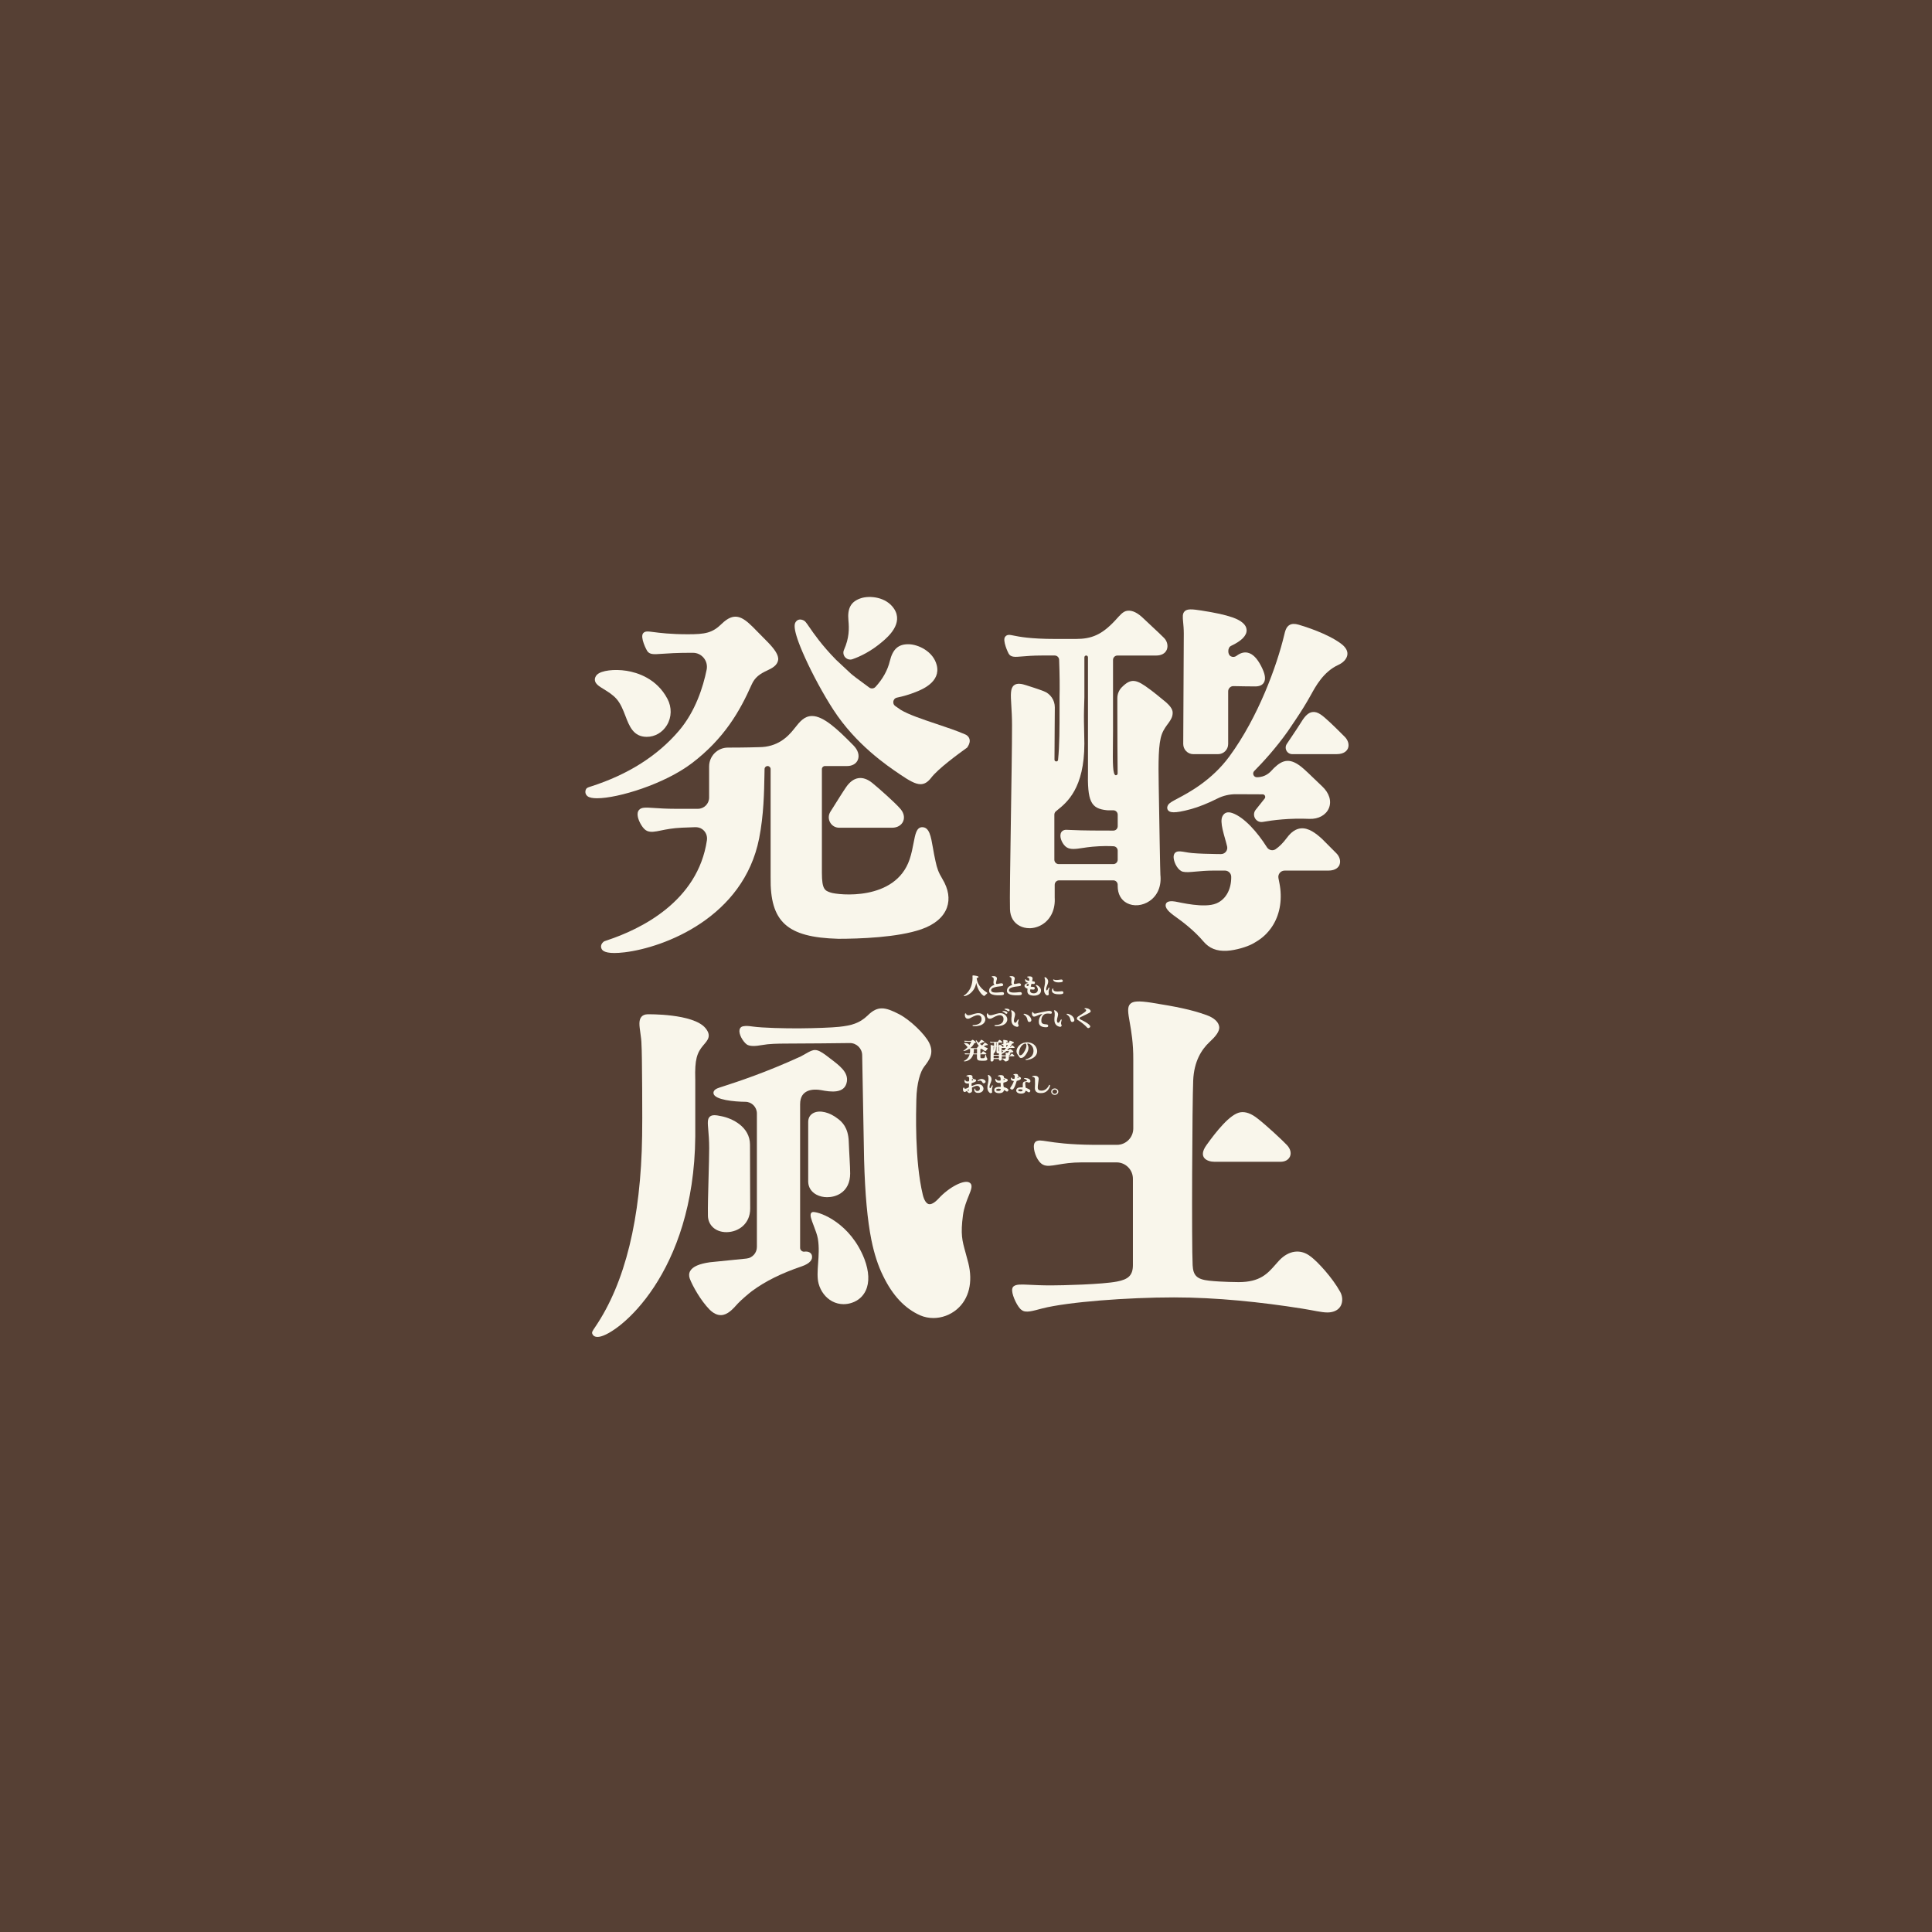 <svg width="1000" height="1000" viewBox="0 0 1000 1000" fill="none" xmlns="http://www.w3.org/2000/svg">
<rect width="1000" height="1000" fill="#564034"/>
<g clip-path="url(#clip0_1356_1740)">
<path d="M358.084 395.067C374.826 382.315 382.923 368.157 389.03 354.381C390.729 350.538 393.308 348.803 397.086 347.047C399.455 345.943 402.303 344.508 402.763 341.659C403.183 339.08 400.734 335.799 397.356 332.328C394.497 329.398 391.388 326.227 389.619 324.481C384.152 319.093 379.974 316.605 373.497 322.946C368.679 327.662 364.931 328.294 356.035 328.294C347.14 328.294 341.472 327.582 338.204 327.15C335.205 326.759 333.836 326.578 332.847 327.823C331.277 329.93 334.546 336.441 335.215 337.254C336.605 338.829 338.384 338.709 342.682 338.408C345.72 338.197 350.308 337.886 357.435 337.886H358.674C360.853 337.886 362.882 338.859 364.261 340.545C365.651 342.251 366.201 344.478 365.751 346.655C363.952 355.495 360.014 368.137 351.438 378.211C340.373 391.204 325.06 400.917 305.91 407.057C304.07 407.649 303.571 407.81 303.201 408.743C302.711 410.047 303.091 411.362 304.18 412.174C305.09 412.857 306.779 413.178 309.048 413.178C319.893 413.178 343.911 405.843 358.074 395.057L358.084 395.067Z" fill="#F9F6EB"/>
<path d="M440.064 341.398C440.454 341.398 440.843 341.338 441.223 341.198C444.991 339.903 450.789 337.245 456.966 331.917C459.624 329.619 467.73 322.636 462.773 315.101C458.685 308.9 450.129 308.167 445.641 309.632C440.474 311.318 438.535 314.759 439.144 321.161C439.554 325.455 439.564 330.261 436.845 336.362C436.266 337.656 436.505 339.171 437.465 340.224C438.155 340.987 439.094 341.388 440.064 341.388V341.398Z" fill="#F9F6EB"/>
<path d="M431.358 367.386C443.022 385.376 459.194 396.322 465.291 400.446L465.971 400.908C470.539 403.998 473.767 405.894 476.476 405.894C478.415 405.894 480.094 404.931 481.833 402.754C485.442 397.928 495.877 390.362 500.334 387.132L500.614 386.931L500.804 386.64C501.814 385.115 502.154 383.72 501.794 382.486C501.584 381.774 501.044 380.78 499.645 380.158C495.407 378.292 490.009 376.486 484.792 374.74C477.665 372.352 470.299 369.894 466.201 367.406L463.402 365.449C462.183 364.596 462.343 363.332 462.413 362.961C462.493 362.6 462.842 361.376 464.292 361.085C467.55 360.412 470.769 359.459 473.857 358.235C477.126 356.951 487.061 353.018 484.852 344.278C483.023 337.074 475.186 333.563 470.469 333.462C465.001 333.312 462.073 335.961 460.564 342.212C459.424 346.927 456.935 351.412 453.167 355.526C452.327 356.449 450.938 356.6 449.939 355.877C443.682 351.342 441.263 349.416 440.373 348.633L432.737 341.499C425.35 333.974 421.122 327.813 418.844 324.502C417.304 322.265 416.735 321.432 415.875 321.081C413.766 320.098 412.567 321.081 412.137 321.573C411.287 322.536 409.518 324.552 416.625 340.295C420.693 349.295 426.2 359.429 431.358 367.396V367.386Z" fill="#F9F6EB"/>
<path d="M437.875 407.52C436.786 409.045 432.888 415.246 429.799 420.182C428.75 421.868 428.69 423.915 429.649 425.651C430.609 427.396 432.368 428.43 434.347 428.43H461.794C464.452 428.43 466.641 427.136 467.501 425.049C468.401 422.871 467.701 420.323 465.632 418.216C463.373 415.597 454.937 408.022 451.439 405.212C448.99 403.246 446.591 402.423 444.292 402.774C441.923 403.135 439.754 404.741 437.865 407.53L437.875 407.52Z" fill="#F9F6EB"/>
<path d="M433.737 485.921C444.572 485.921 464.602 485.279 476.946 480.964C483.793 478.576 488.351 474.703 490.13 469.757C491.739 465.292 490.94 460.205 487.841 455.038C485.702 451.476 485.032 449.519 484.223 445.767C483.683 443.449 483.273 441.091 482.913 439.014C481.814 432.703 481.024 428.148 477.306 428.148H477.156C474.378 428.369 473.748 431.68 472.878 436.255C472.369 438.904 471.799 441.914 470.789 444.874C463.363 466.666 433.717 463.245 429.989 462.001C427.03 461.008 425.411 460.466 425.411 451.797V398.077C425.411 397.204 426.111 396.502 426.98 396.502H438.475C441.114 396.502 443.193 395.308 444.012 393.301C444.962 390.994 444.102 388.174 441.703 385.776L440.654 384.723C433.587 377.579 426.201 370.605 420.364 370.605C416.305 370.605 414.027 373.485 411.388 376.806L410.828 377.509C407.67 381.472 402.362 386.729 392.817 386.729C391.447 386.729 389.868 386.78 387.969 386.85C386.23 386.91 381.332 386.94 376.715 386.96C371.367 386.98 367.039 391.355 367.039 396.723C367.039 398.188 367.039 399.331 367.039 399.703V412.817C367.029 416.037 364.43 418.636 361.222 418.636H349.598C344.95 418.636 341.302 418.395 338.633 418.215C334.125 417.914 332.076 417.783 330.817 419.168C330.027 420.031 329.817 421.295 330.167 422.91C330.687 425.278 332.736 429.151 334.895 430.074C336.894 430.927 339.093 430.476 342.121 429.853C344.82 429.302 348.168 428.619 352.926 428.409C355.525 428.298 357.814 428.208 359.783 428.148C361.112 428.108 362.451 428.429 363.521 429.211C365.35 430.536 366.22 432.733 365.9 434.91C361.212 466.646 331.526 480.974 314.245 486.693C312.965 487.115 312.705 487.205 312.365 487.476L312.256 487.566C310.676 489.051 311.086 490.456 311.326 490.998C311.616 491.63 312.375 493.275 317.993 493.275C319.422 493.275 321.171 493.165 323.31 492.914C343.87 490.426 384.881 474.884 392.947 433.867C395.306 421.887 395.515 409.947 395.675 401.228C395.695 400.114 395.715 399.051 395.735 398.037C395.755 397.174 396.445 396.502 397.305 396.502C398.164 396.502 398.874 397.204 398.874 398.077V454.054C398.514 477.131 407.3 485.168 433.727 485.911L433.737 485.921Z" fill="#F9F6EB"/>
<path d="M532.789 480.443C535.148 480.443 537.586 479.74 539.705 478.366C544.013 475.566 546.282 470.519 545.912 464.59V457.947C545.912 456.693 546.932 455.67 548.181 455.67H576.248C577.497 455.67 578.517 456.693 578.517 457.947V458.66C578.517 462.683 580.206 465.794 583.274 467.429C586.733 469.275 591.331 468.864 594.979 466.376C599.177 463.526 601.236 458.589 600.616 452.83C600.506 451.656 600.086 426.813 599.757 406.857C599.547 394.505 599.517 384.983 601.386 379.967C603.255 374.95 606.973 373.124 606.973 368.9C606.973 366.853 605.224 365.017 603.485 363.452C600.376 360.893 596.918 358.053 595.229 356.859C588.252 351.602 585.493 350.819 580.626 355.746C579.156 357.241 578.337 359.257 578.337 361.365V367.274C578.337 381.321 578.417 393.01 578.487 400.335C578.487 400.586 578.397 400.816 578.217 400.997C578.037 401.178 577.807 401.268 577.547 401.278C575.878 401.198 575.948 394.746 576.048 384.983C576.088 380.95 576.138 375.933 576.098 370.114V341.578C576.098 340.324 577.117 339.301 578.367 339.301H598.487C601.146 339.301 603.125 338.197 603.925 336.281C604.724 334.354 604.154 331.856 602.535 330.22C601.096 328.756 598.517 326.348 596.018 324.02C594.549 322.655 593.13 321.321 592.04 320.277C588.892 317.177 586.113 315.812 583.534 316.123C581.235 316.394 579.716 318.431 577.357 320.98C570.361 328.555 565.013 330.722 556.877 330.722H546.232C533.219 330.722 527.391 329.528 524.593 328.956C522.534 328.535 521.284 328.284 520.245 329.608C518.765 331.485 521.774 337.826 522.064 338.297C523.203 340.274 525.282 340.093 529.061 339.772C531.429 339.572 534.688 339.291 539.246 339.291H545.922C547.152 339.291 548.151 340.264 548.201 341.488C548.491 349.395 548.551 355.545 548.421 360.883V367.264C548.421 376.355 548.421 385.756 547.652 393.271C547.572 394.064 546.952 394.124 546.682 394.104C546.472 394.094 545.792 393.994 545.802 393.161C545.832 387.371 545.862 381.733 545.892 377.378C545.912 374.027 545.952 370.485 545.972 366.09C545.972 362.358 543.663 359.017 540.175 357.732C538.496 357.11 536.987 356.548 535.337 356.027C533.818 355.545 532.439 355.114 531.259 354.712C529.041 353.98 526.542 353.398 524.903 354.652C522.913 356.187 523.103 359.388 523.453 365.187C523.623 367.957 523.823 371.398 523.823 375.422C523.823 386.077 523.523 405.402 523.233 424.084C522.903 445.716 522.584 466.155 522.774 470.65C522.873 474.533 524.653 477.583 527.761 479.228C529.29 480.041 531.02 480.432 532.799 480.432L532.789 480.443ZM561.175 379.465C561.085 375.582 560.985 371.177 561.095 367.314L561.275 360.893V340.224C561.275 339.712 561.695 339.291 562.205 339.291C562.714 339.291 563.134 339.712 563.134 340.224V398.619C562.784 414.863 564.543 418.546 573.019 419.388L573.519 419.409H576.258C577.507 419.409 578.527 420.432 578.527 421.686V427.646C578.527 428.258 578.287 428.83 577.857 429.261C577.437 429.683 576.868 429.914 576.268 429.914H576.258C573.749 429.904 569.971 429.884 565.173 429.874C560.895 429.863 557.627 429.723 555.008 429.623C553.839 429.572 552.789 429.532 551.84 429.502C550.49 429.522 549.401 430.185 549.021 431.429C548.311 433.736 550.1 437.268 552.069 438.553C554.098 439.867 556.907 439.435 560.475 438.894C561.945 438.673 563.604 438.422 565.393 438.262C570.241 437.82 574.059 437.89 576.388 438.021C577.587 438.091 578.517 439.084 578.517 440.288V444.984C578.517 446.238 577.497 447.262 576.248 447.262H548.001C546.752 447.262 545.733 446.238 545.733 444.984V421.666C545.733 420.984 546.032 420.342 546.542 419.92L547.322 419.288C552.189 415.365 561.265 408.061 561.265 384.883C561.265 383.428 561.225 381.532 561.175 379.425V379.465Z" fill="#F9F6EB"/>
<path d="M612.73 327.973L612.44 385.074C612.44 386.479 612.97 387.803 613.96 388.806C614.949 389.81 616.269 390.352 617.668 390.352H630.472C633.35 390.352 635.699 387.994 635.699 385.104V357.843C635.699 357.11 635.989 356.418 636.509 355.906C637.029 355.395 637.738 355.094 638.448 355.134C641.986 355.204 646.814 355.294 649.693 355.294C651.862 355.294 653.371 354.632 654.17 353.308C655.28 351.482 654.83 348.773 652.771 344.779C650.662 340.696 648.403 338.428 645.864 337.846C643.995 337.415 642.066 337.926 640.047 339.441C639.188 340.104 638.108 340.214 637.149 339.742C636.239 339.291 635.769 338.338 635.769 337.033C635.769 335.729 636.299 334.716 637.229 334.284C642.686 331.706 645.385 328.936 645.245 326.047C645.115 323.438 642.686 321.261 637.988 319.575C633.77 318.16 629.712 317.267 621.876 316.013C616.868 315.23 614.559 315.1 613.21 316.374C611.961 317.548 612.141 319.364 612.4 322.103C612.55 323.659 612.73 325.595 612.73 327.963V327.973Z" fill="#F9F6EB"/>
<path d="M696 381.333C692.722 378.042 690.103 375.473 688.614 374.098L688.024 373.557C684.596 370.416 682.117 368.149 679.288 368.56C677.289 368.851 675.53 370.426 673.571 373.677C672.801 374.961 670.133 378.995 666.054 385.045C665.355 386.089 665.275 387.423 665.865 388.537C666.454 389.65 667.594 390.343 668.853 390.343H691.792C695.85 390.343 697.219 388.466 697.689 387.353C698.459 385.487 697.799 383.129 696.01 381.333H696Z" fill="#F9F6EB"/>
<path d="M604.606 416.631C603.806 418.025 604.236 418.958 604.566 419.38C605.445 420.524 607.484 421.246 616.39 418.808C620.418 417.714 625.306 415.758 630.154 413.309C633.062 411.834 636.401 411.072 639.709 411.082L653.532 411.142C654.062 411.142 654.512 411.423 654.742 411.905C654.972 412.376 654.912 412.908 654.592 413.319C653.102 415.216 651.603 417.082 649.944 419.149C648.914 420.423 648.795 422.169 649.624 423.574C650.334 424.778 651.583 425.48 652.933 425.48C653.162 425.48 653.402 425.46 653.632 425.42C658.94 424.467 667.436 423.413 677.821 423.845C682.408 424.025 686.346 421.868 687.826 418.316C689.335 414.694 688.046 410.47 684.357 407.018C682.288 405.082 680.789 403.617 679.5 402.373C677.861 400.788 676.571 399.533 674.902 398.048C667.955 391.828 663.947 393.162 659.359 397.577C659.19 397.747 659 397.958 658.78 398.199C657.4 399.734 655.092 402.293 650.544 402.293C649.754 402.293 649.094 401.851 648.795 401.119C648.495 400.396 648.645 399.624 649.194 399.072C653.662 394.557 660.319 387.323 666.596 378.473L670.634 372.483C673.433 368.359 676.081 364.065 678.55 359.63C680.849 355.506 684.897 347.72 692.763 344.128C695.062 343.085 696.881 341.319 697.331 339.262C697.801 337.115 696.662 335.018 693.933 333.021C686.946 327.904 675.542 324.332 672.213 323.349C670.184 322.757 668.625 322.807 667.446 323.499C665.706 324.513 665.197 326.59 664.677 328.797C660.969 344.329 651.363 371.068 636.311 391.547C627.335 403.757 615.62 410.089 609.723 413.209C606.825 414.744 605.226 415.587 604.616 416.641L604.606 416.631Z" fill="#F9F6EB"/>
<path d="M693.333 447.564C694.093 445.627 693.373 443.219 691.484 441.433L684.287 434.209C681.099 431.299 677.301 428.389 673.323 428.761C670.724 429.012 668.375 430.587 666.156 433.567C664.147 436.266 662.208 438.222 660.219 439.567C659.519 440.038 658.68 440.189 657.84 440.008C656.981 439.818 656.231 439.276 655.751 438.523C650.794 430.667 643.997 423.022 637.93 420.864C635.501 420.001 633.842 420.503 632.802 422.369C631.053 425.52 633.822 432.513 635.151 438.102C635.381 439.055 635.151 440.058 634.541 440.831C633.912 441.624 633.002 442.075 631.953 442.075L629.414 442.045C625.406 441.985 620.808 441.875 617.04 441.543C615.77 441.433 614.581 441.222 613.531 441.042C611.462 440.691 609.963 440.43 608.834 440.982C608.234 441.273 607.265 442.085 607.494 444.212C607.764 446.711 609.713 450.584 612.292 451.206C613.861 451.587 616.02 451.396 619.009 451.115C621.468 450.895 624.536 450.614 628.045 450.614H634.032C635.801 450.614 637.25 452.039 637.28 453.784C637.37 459.724 634.921 465.363 629.564 467.611C623.337 470.219 610.903 467.079 608.314 466.647C606.715 466.376 604.176 466.236 603.526 467.701C602.577 469.888 605.166 472.186 608.594 474.604C612.402 477.293 618.359 481.918 622.887 487.286C625.866 490.808 629.684 492.433 635.091 492.122C639.789 491.852 645.526 490.015 648.105 488.631C651.783 486.654 654.812 484.507 657.62 480.744C661.758 475.196 663.567 467.972 662.688 460.035C662.468 458.079 662.068 456.353 661.718 454.487C661.538 453.533 661.788 452.56 662.408 451.808C663.028 451.055 663.937 450.624 664.907 450.624H687.486C691.544 450.624 692.913 448.697 693.363 447.554L693.333 447.564Z" fill="#F9F6EB"/>
<path d="M420.942 627.324C420.323 627.344 419.993 627.655 419.823 627.906C419.123 628.96 419.863 631.017 421.222 634.558C422.052 636.726 422.991 639.184 423.331 641.181C424.051 645.525 423.731 649.95 423.451 653.863C423.171 657.756 422.911 661.428 423.701 664.368C424.791 668.401 427.359 671.753 430.738 673.559C432.567 674.532 434.576 675.034 436.635 675.034C438.064 675.034 439.523 674.793 440.953 674.311C444.211 673.208 446.68 671.03 448.099 668.01C450.088 663.776 449.859 658.137 447.43 651.696C440.233 633.174 424.721 627.334 420.952 627.334L420.942 627.324Z" fill="#F9F6EB"/>
<path d="M501.424 618.906C502.743 615.646 503.693 613.288 501.824 612.124C499.075 610.398 491.279 614.411 485.792 620.371C483.793 622.549 481.973 623.562 480.684 623.231C479.405 622.9 478.305 621.154 477.646 618.455C473.328 600.535 474.187 574.869 474.297 569.271C474.467 560.501 476.416 554.612 478.345 552.113C480.944 548.752 483.623 545.28 480.964 539.812C478.735 535.247 471.039 527.892 465.431 524.973C458.145 521.18 454.257 520.437 449.079 525.645C444.781 529.718 440.623 530.802 434.326 531.484C430.518 531.896 421.912 532.207 414.066 532.267C406.26 532.327 394.685 532.046 389.688 531.344C387.669 531.053 386.06 530.882 384.51 531.223C383.631 531.414 383.001 532.036 382.791 532.949C382.281 535.126 384.35 538.869 386.399 540.504C387.859 541.668 390.967 541.558 394.386 540.926C398.074 540.244 402.252 540.173 407.07 540.153C418.754 540.123 431.348 539.993 439.854 539.882H439.934C443.362 539.882 446.201 542.662 446.261 546.113C446.58 562.789 447.25 600.194 447.25 600.204C447.75 618.164 448.949 631.358 451.018 641.743C452.518 649.107 454.517 655.238 457.135 660.485C462.063 670.619 468.32 677.272 476.286 680.823C478.455 681.757 480.774 682.208 483.113 682.208C487.461 682.208 491.839 680.633 495.337 677.653C501.534 672.355 503.673 663.646 501.204 653.743C500.684 651.656 500.195 649.9 499.755 648.325C498.006 642.044 497.126 638.893 498.426 629.01C498.955 625.007 500.325 621.616 501.424 618.896V618.906Z" fill="#F9F6EB"/>
<path d="M359.862 558.544C359.572 548.451 360.712 544.929 364.07 540.996C366.159 538.547 368.538 536.21 365.12 532.116C358.793 524.541 335.354 524.982 335.134 524.992C333.745 525.032 332.685 525.484 331.976 526.327C330.516 528.072 330.926 530.922 331.436 534.524C331.716 536.481 332.036 538.708 332.046 540.996C332.355 543.925 332.545 582.565 332.365 587.892C331.736 630.725 323.57 663.997 308.117 686.783C306.678 688.9 306.248 689.542 306.558 690.305C306.738 690.846 307.338 691.99 309.267 691.99C309.536 691.99 309.836 691.97 310.166 691.92C320.121 690.385 359.283 659.271 359.872 588.233V558.534L359.862 558.544Z" fill="#F9F6EB"/>
<path d="M433.737 579.103C429.439 575.691 424.371 574.457 421.143 576.033C419.324 576.916 418.324 578.591 418.324 580.738V611.762C418.424 614.591 419.933 616.939 422.592 618.354C424.241 619.237 426.18 619.668 428.139 619.668C430.518 619.668 432.937 619.036 434.926 617.792C438.385 615.625 440.024 611.953 440.044 607.417C440.044 603.555 439.524 596.862 439.314 590.902C439.054 583.447 435.686 580.608 433.747 579.093L433.737 579.103Z" fill="#F9F6EB"/>
<path d="M366.409 629.172C366.489 634.239 370.417 637.761 375.994 637.761H376.094C382.161 637.71 388.298 633.506 388.298 625.57C388.298 625.058 388.288 621.466 388.268 616.791C388.238 608.142 388.198 595.8 388.198 592.509C388.198 583.128 378.863 578.804 373.376 577.74C370.407 577.098 368.578 576.947 367.418 577.971C366.099 579.135 366.279 581.161 366.599 584.834C366.799 587.131 367.069 590.272 367.069 594.255C367.069 597.978 366.909 603.596 366.749 609.536C366.539 617.021 366.329 624.767 366.419 629.182L366.409 629.172Z" fill="#F9F6EB"/>
<path d="M416.405 647.862C415.815 647.942 415.256 647.751 414.816 647.36C414.376 646.969 414.136 646.427 414.136 645.845V571.597C414.136 567.583 415.825 565.657 418.074 564.694C419.993 563.861 422.842 563.821 425.031 564.252C429.869 565.195 437.245 566.259 438.325 559.938C439.164 555.031 434.736 551.68 429.599 547.797C428.929 547.285 428.239 546.764 427.55 546.232L427.53 546.212C422.512 542.509 421.243 542.971 417.175 545.309C416.465 545.72 415.636 546.192 414.646 546.724L414.526 546.784C396.335 555.162 381.312 560.038 374.895 562.115C372.546 562.878 371.567 563.199 371.157 563.399C369.258 564.292 369.198 565.446 369.328 566.058C370.037 569.299 380.043 570.242 385.85 570.292C389.108 570.322 391.767 573.031 391.767 576.343V645.403C391.767 648.534 389.428 651.122 386.33 651.433C380.123 652.046 369.408 653.109 367.469 653.34C361.911 654.132 358.583 655.587 357.284 657.795C356.574 658.999 356.494 660.413 357.054 661.888C358.433 665.521 362.631 673.116 367.299 677.862C369.248 679.768 371.127 680.701 373.066 680.701C373.126 680.701 373.196 680.701 373.256 680.701C376.634 680.591 379.303 677.621 381.872 674.741C383.381 673.066 387.639 669.424 389.198 668.27C396.265 663.042 404.641 658.979 414.856 655.507C419.374 653.972 420.783 651.865 420.223 649.748C419.853 648.353 418.364 647.611 416.405 647.841V647.862Z" fill="#F9F6EB"/>
<path d="M650.952 578.97C647.744 576.402 644.715 575.268 641.967 575.73C636.659 576.623 629.473 585.703 624.455 592.726C619.837 599.188 624.895 601.335 628.613 601.335H662.836C665.145 601.335 666.954 600.302 667.704 598.566C668.474 596.76 667.884 594.562 666.135 592.706C663.786 590.168 655.06 582.111 650.952 578.97Z" fill="#F9F6EB"/>
<path d="M678.399 650.391C673.292 646.297 667.015 647.11 661.997 652.518C661.387 653.17 660.808 653.842 660.218 654.514C656.11 659.2 652.232 663.625 641.127 663.625C641.127 663.625 632.411 663.595 625.844 662.882C619.278 662.17 617.588 660.033 617.309 654.846C616.749 644.21 617.099 570.855 617.598 559.226C618.018 549.423 621.836 543.283 626.114 539.299C629.053 536.56 631.392 533.881 631.052 531.403C630.722 528.935 628.363 526.798 624.425 525.383C616.529 522.553 608.953 521.068 595.939 518.981C589.292 517.978 586.423 518.149 584.974 519.644C583.375 521.289 583.885 524.229 584.734 529.085C585.544 533.691 586.643 539.992 586.583 548.49V584.099C586.583 588.765 582.795 592.567 578.147 592.567H566.273C553.069 592.457 546.193 591.404 542.085 590.771C538.966 590.29 537.537 590.069 536.277 590.771C535.728 591.082 535.078 591.835 535.118 593.671C535.178 596.531 537.007 601.397 539.846 602.832C541.765 603.805 544.044 603.424 547.492 602.832C550.621 602.31 554.509 601.648 559.926 601.648H577.957C582.605 601.648 586.393 605.45 586.393 610.116V654.856C586.373 660.264 583.855 662.22 578.177 663.324C570.451 664.829 549.661 665.321 543.954 665.321C539.186 665.321 535.518 665.13 532.569 664.989C528.501 664.799 526.062 664.678 524.633 665.812C524.083 666.254 523.823 667.016 523.883 668.07C524.033 671.1 526.852 676.799 528.771 678.033C530.94 679.789 534.668 678.475 539.496 677.24C552.84 673.839 583.805 671.531 607.673 671.531C629.493 671.531 652.712 673.939 674.021 677.331C679.878 678.264 684.036 679.327 687.015 679.327C687.665 679.327 688.264 679.287 688.804 679.197C692.003 678.685 693.442 676.99 694.082 675.665C695.071 673.618 694.921 670.869 693.692 668.662C689.524 661.157 682.137 653.21 678.409 650.361L678.399 650.391Z" fill="#F9F6EB"/>
<path d="M312.575 356.759C314.594 357.993 317.103 359.529 319.012 361.656C321.251 364.154 322.5 367.405 323.71 370.555C325.739 375.873 327.848 381.362 334.704 381.392H334.744C339.002 381.392 342.9 379.134 345.189 375.341C347.678 371.228 347.788 366.141 345.479 361.746C339.932 351.161 329.867 348.1 324.359 347.217C317.972 346.194 311.266 347.047 309.097 349.154C307.967 350.248 307.827 351.341 307.907 352.054C308.127 354.03 310.086 355.234 312.575 356.749V356.759Z" fill="#F9F6EB"/>
<path d="M510.801 513.723C511.151 513.944 511.131 514.014 510.801 514.315C510.431 514.626 509.811 515.259 509.661 515.369C509.322 515.61 509.172 515.439 508.982 515.309C507.363 514.165 505.943 511.847 505.294 508.717C504.244 515.048 498.157 516.192 498.857 515.349C498.957 515.229 503.284 513.031 503.394 506.248C503.424 505.245 503.055 504.753 504.004 504.884C504.424 504.944 505.833 505.105 506.283 505.386C506.743 505.677 506.423 505.998 505.523 506.309C505.633 507.302 505.913 508.295 506.403 509.238C507.233 510.844 508.642 512.369 510.801 513.723Z" fill="#F9F6EB"/>
<path d="M511.969 512.76C511.979 512.058 512.169 510.904 514.168 509.951C514.408 509.84 514.838 509.79 514.668 509.549C514.258 509.228 514.068 509.088 514.328 507.292C514.518 505.646 513.429 505.787 513.349 505.646C513.339 505.636 513.349 505.355 513.389 505.335C513.698 505.215 515.318 505.014 515.877 505.927C516.167 506.409 515.997 506.82 515.698 507.864C515.318 509.188 515.628 509.459 516.317 509.288C516.647 509.218 517.007 509.118 517.757 508.997C518.616 508.867 518.976 508.957 519.196 509.509C519.396 510.061 519.126 510.352 518.216 510.452C517.127 510.573 515.038 510.763 513.868 511.375C513.449 511.596 513.149 511.877 513.059 512.238C512.819 513.222 513.429 513.994 517.037 513.673C517.417 513.653 517.806 513.603 518.256 513.553C519.386 513.402 519.626 513.773 519.666 514.205C519.706 514.797 519.526 515.078 518.116 515.138C512.669 515.419 511.939 513.864 511.949 512.77L511.969 512.76Z" fill="#F9F6EB"/>
<path d="M521.196 512.76C521.206 512.058 521.396 510.904 523.395 509.951C523.635 509.84 524.064 509.79 523.895 509.549C523.485 509.228 523.295 509.088 523.555 507.292C523.745 505.646 522.655 505.787 522.575 505.646C522.565 505.636 522.575 505.355 522.615 505.335C522.925 505.215 524.544 505.014 525.104 505.927C525.394 506.409 525.224 506.82 524.924 507.864C524.544 509.188 524.854 509.459 525.544 509.288C525.874 509.218 526.233 509.118 526.983 508.997C527.843 508.867 528.203 508.957 528.422 509.509C528.622 510.061 528.352 510.352 527.443 510.452C526.353 510.573 524.264 510.763 523.095 511.375C522.675 511.596 522.375 511.877 522.285 512.238C522.045 513.222 522.655 513.994 526.263 513.673C526.643 513.653 527.033 513.603 527.483 513.553C528.612 513.402 528.852 513.773 528.892 514.205C528.932 514.797 528.752 515.078 527.343 515.138C521.896 515.419 521.166 513.864 521.176 512.77L521.196 512.76Z" fill="#F9F6EB"/>
<path d="M531.751 512.72C531.751 512.45 531.791 512.159 531.851 511.848C531.861 511.807 531.841 511.737 531.751 511.717C530.812 511.456 530.272 510.854 530.262 510.272C530.252 509.68 530.782 509.098 531.971 508.838C532.171 508.787 532.111 508.677 532.001 508.657C530.532 508.276 530.552 507.423 530.612 506.941C530.622 506.881 530.902 506.861 530.992 506.861C531.111 506.861 530.952 507.523 532.571 507.644C532.681 507.654 532.731 507.583 532.751 507.513C532.901 506.349 532.361 505.948 531.701 505.837C531.621 505.827 531.661 505.516 531.751 505.496C531.831 505.476 533.001 505.205 533.81 505.506C534.39 505.737 534.62 506.289 534.38 507.072C534.3 507.353 534.31 507.403 534.24 507.714C534.21 507.844 534.25 507.894 534.38 507.924C534.72 507.985 535.13 507.975 535.439 508.115C535.749 508.276 535.679 508.617 535.669 508.727C535.659 508.958 535.569 509.279 535.169 509.319C534.78 509.359 534.17 509.199 533.99 509.209C533.89 509.209 533.87 509.289 533.85 509.329C533.7 509.841 533.63 510.092 533.55 510.523C533.54 510.623 533.52 510.704 533.66 510.714C533.96 510.734 534.37 510.804 534.83 510.814C535.429 510.834 535.659 511.125 535.579 511.657C535.529 512.008 535.309 512.199 534.94 512.199C534.57 512.199 533.98 512.179 533.5 512.088C533.35 512.058 533.3 512.129 533.27 512.219C533.22 512.409 533.19 512.59 533.19 512.751C533.18 513.694 533.91 514.085 534.86 514.145C535.359 514.165 535.779 514.095 536.139 513.935C537.278 513.423 537.538 512.018 536.709 510.774C536.449 510.383 536.289 510.242 536.089 510.062C536.019 510.001 536.329 509.781 536.419 509.791C536.659 509.851 537.678 510.292 538.278 511.115C538.668 511.657 538.838 512.199 538.818 512.761C538.768 514.958 536.319 515.409 534.96 515.349C532.831 515.239 531.671 514.587 531.751 512.741V512.72ZM532.011 510.413C532.161 510.433 532.241 510.343 532.271 510.202C532.341 509.911 532.411 509.72 532.451 509.44C532.491 509.128 532.401 509.179 532.181 509.249C531.151 509.52 530.962 510.262 532.021 510.413H532.011Z" fill="#F9F6EB"/>
<path d="M540.676 510.151C540.876 509.318 540.946 508.555 540.946 507.773C540.946 507.291 540.866 506.93 540.786 506.629C540.686 506.237 540.566 506.017 540.606 505.926C540.646 505.876 540.936 505.746 541.016 505.776C541.136 505.826 541.366 505.936 541.616 506.147C541.916 506.408 542.256 506.799 542.436 507.341C542.635 507.983 542.546 508.555 542.286 509.318C542.166 509.659 542.016 510.04 541.836 510.472C541.306 511.776 541.496 512.408 541.646 512.569C541.726 512.649 541.906 512.729 542.176 512.338C542.566 511.766 542.775 511.114 542.885 511.124C542.955 511.134 543.265 511.274 543.225 511.365C543.105 511.646 542.875 512.478 542.795 513.03C542.745 513.462 542.755 513.973 542.805 514.244C542.905 514.756 542.885 514.906 542.615 515.037C541.936 515.408 541.776 515.197 541.446 514.906C540.566 514.114 540.017 512.87 540.686 510.151H540.676ZM544.804 511.696C544.844 511.625 545.184 511.696 545.214 511.706C545.374 511.796 544.225 513.652 548.842 513.12C549.632 513.03 550.242 512.95 550.372 513.582C550.472 514.084 550.382 514.445 549.272 514.575C549.072 514.595 548.743 514.626 548.433 514.636C544.145 514.746 544.105 512.83 544.804 511.696ZM548.733 507.06C549.572 506.88 549.972 507.05 550.082 507.512C550.232 508.104 549.902 508.294 549.162 508.405C545.624 508.866 545.104 507.411 545.074 507.1C545.074 507.05 545.264 506.97 545.314 506.94C545.474 506.89 545.704 507.562 548.733 507.05V507.06Z" fill="#F9F6EB"/>
<path d="M503.044 525.151C503.804 524.89 505.003 524.529 505.763 524.438C507.092 524.288 508.152 524.609 508.972 525.382C510.791 527.097 510.061 529.515 508.092 530.418C506.993 531.081 504.424 531.291 503.534 531.111C503.424 531.101 503.384 530.679 503.424 530.629C503.464 530.529 508.252 530.96 508.052 527.188C507.982 525.964 506.983 525.241 505.523 525.512C504.624 525.673 503.064 526.455 502.075 527.007C501.465 527.348 500.676 527.428 500.136 527.077C499.646 526.766 499.176 525.803 499.516 524.609C499.526 524.549 499.976 524.509 499.996 524.549C500.106 525.01 500.426 526.044 503.064 525.151H503.044Z" fill="#F9F6EB"/>
<path d="M514.418 525.151C515.178 524.89 516.377 524.529 517.117 524.438C518.456 524.288 519.506 524.609 520.335 525.382C522.154 527.097 521.425 529.515 519.456 530.418C518.356 531.081 515.787 531.291 514.898 531.111C514.788 531.101 514.738 530.679 514.788 530.629C514.828 530.529 519.606 530.96 519.416 527.188C519.346 525.963 518.346 525.241 516.887 525.512C515.977 525.673 514.418 526.455 513.439 527.007C512.829 527.348 512.029 527.428 511.479 527.077C511 526.766 510.53 525.803 510.87 524.609C510.88 524.549 511.33 524.509 511.33 524.549C511.449 525.01 511.779 526.044 514.408 525.151H514.418ZM521.335 524.519C521.055 524.84 520.725 524.86 520.345 524.479C519.755 523.887 519.006 523.666 518.876 523.606C518.816 523.586 518.936 523.345 518.986 523.345C519.066 523.325 520.355 523.144 521.145 523.736C521.425 523.947 521.585 524.228 521.345 524.529L521.335 524.519ZM522.484 523.174C522.244 523.515 521.904 523.555 521.505 523.204C520.855 522.672 520.075 522.512 519.935 522.472C519.895 522.452 519.975 522.201 520.035 522.181C520.115 522.161 521.395 521.88 522.224 522.392C522.544 522.582 522.714 522.853 522.504 523.164L522.484 523.174Z" fill="#F9F6EB"/>
<path d="M525.404 525.111C525.404 525.331 525.374 525.572 525.294 525.833C524.944 527.027 524.804 527.76 524.804 528.231C524.804 528.783 524.954 529.004 525.064 529.184C525.174 529.295 525.304 529.385 525.474 529.385C525.654 529.385 525.854 529.285 526.084 529.004C526.424 528.582 526.833 527.639 526.913 527.639C527.053 527.649 527.293 527.739 527.283 527.82C527.183 528.261 526.953 529.134 526.933 529.335C526.883 529.887 527.073 530.418 527.263 530.729C527.383 530.95 526.933 531.432 526.663 531.482C526.334 531.552 524.664 531.251 523.935 529.847C523.565 529.174 523.475 528.362 523.475 527.649C523.475 526.806 523.615 526.094 523.635 525.813C523.795 523.887 523.335 523.224 523.305 523.094C523.295 523.034 523.525 522.873 523.575 522.883C524.005 522.974 525.404 523.676 525.404 525.091V525.111ZM533.82 528.02C533.82 528.482 533.55 528.733 533.2 528.883C532.441 529.174 531.961 528.793 531.791 527.82C531.481 526.044 530.302 525.321 529.852 525.121C529.752 525.081 529.952 524.729 529.972 524.719C530.162 524.619 532.88 525.151 533.64 527.188C533.76 527.519 533.83 527.8 533.83 528.03L533.82 528.02Z" fill="#F9F6EB"/>
<path d="M541.016 523.517C541.806 523.366 542.696 523.186 543.405 523.256C544.205 523.346 544.425 523.637 544.455 524.049C544.505 524.661 543.995 524.761 543.685 524.701C543.445 524.661 542.346 524.54 541.556 524.661C540.807 524.791 540.337 525.092 539.847 525.644C539.127 526.457 538.887 527.651 539.037 528.824C539.137 529.607 539.717 530.149 541.626 530.219C542.316 530.259 542.606 530.57 542.536 531.092C542.486 531.574 542.046 531.714 541.386 531.704C539.257 531.684 537.818 530.962 537.708 529.256C537.638 528.092 537.738 527.219 538.628 525.865C538.857 525.523 539.187 525.243 539.397 525.042C539.547 524.921 539.497 524.811 539.207 524.861C538.338 525.042 537.008 525.594 536.519 525.834C535.619 526.256 534.899 526.346 534.55 525.915C534.14 525.433 534.05 524.661 534.24 523.948C534.27 523.868 534.739 523.788 534.769 523.898C534.889 524.44 535.119 524.781 536.129 524.6C536.479 524.54 538.927 523.898 541.026 523.507L541.016 523.517Z" fill="#F9F6EB"/>
<path d="M547.662 525.111C547.662 525.331 547.632 525.572 547.552 525.833C547.202 527.027 547.062 527.76 547.062 528.231C547.062 528.783 547.212 529.004 547.322 529.184C547.432 529.295 547.562 529.385 547.732 529.385C547.912 529.385 548.112 529.285 548.341 529.004C548.681 528.582 549.091 527.639 549.171 527.639C549.311 527.649 549.551 527.739 549.541 527.82C549.441 528.261 549.211 529.134 549.191 529.335C549.141 529.887 549.331 530.418 549.521 530.729C549.641 530.95 549.191 531.432 548.921 531.482C548.591 531.552 546.922 531.251 546.193 529.847C545.823 529.174 545.733 528.362 545.733 527.649C545.733 526.806 545.873 526.094 545.893 525.813C546.053 523.887 545.593 523.224 545.563 523.094C545.553 523.034 545.783 522.873 545.833 522.883C546.262 522.974 547.662 523.676 547.662 525.091V525.111ZM556.078 528.02C556.078 528.482 555.808 528.733 555.458 528.883C554.698 529.174 554.219 528.793 554.049 527.82C553.739 526.044 552.559 525.321 552.11 525.121C552.01 525.081 552.21 524.729 552.23 524.719C552.42 524.619 555.138 525.151 555.898 527.188C556.018 527.519 556.088 527.8 556.088 528.03L556.078 528.02Z" fill="#F9F6EB"/>
<path d="M557.949 527.992C557.089 527.46 557.309 526.717 557.869 526.266C558.208 525.995 558.478 525.814 558.878 525.584C560.597 524.49 562.186 523.607 562.186 522.995C562.196 522.293 561.317 522.283 561.327 522.172C561.327 522.132 561.407 521.851 561.437 521.841C561.587 521.781 562.576 521.791 563.356 522.122C563.856 522.343 564.126 522.573 564.315 522.824C564.425 522.985 564.495 523.135 564.535 523.266C564.605 523.687 564.305 523.988 563.786 524.269C562.916 524.751 560.527 525.915 559.398 526.426C558.328 526.918 558.588 527.37 559.628 527.861C561.457 528.744 563.536 529.868 564.215 530.952C564.515 531.413 564.176 531.844 563.656 532.055C563.126 532.286 562.886 532.045 562.716 531.875C560.827 529.788 558.328 528.252 557.939 528.002L557.949 527.992Z" fill="#F9F6EB"/>
<path d="M498.667 543.853C498.697 543.793 499.836 543.11 500.936 541.906C500.646 541.896 500.516 541.665 500.416 541.555C499.357 540.221 498.787 540.1 499.047 539.889C499.117 539.839 500.916 539.739 501.635 540.732C501.675 540.782 501.715 540.853 501.735 540.943C502.115 540.431 502.455 539.829 502.695 539.177H500.926C499.676 539.177 499.417 539.287 499.307 539.177C499.237 539.107 499.087 538.736 499.127 538.685C499.177 538.625 499.606 538.766 500.806 538.766H502.655C502.655 538.766 502.795 538.635 502.885 538.525C503.385 537.993 503.525 538.144 504.314 538.685C504.544 538.836 504.644 538.926 504.774 539.037C505.314 539.468 505.234 539.659 504.764 539.829C504.624 539.869 504.464 539.91 504.274 539.96C503.774 541.003 503.015 541.846 502.195 542.488C502.505 542.508 502.925 542.528 503.485 542.538H505.564C505.564 542.538 506.083 541.876 506.213 541.696C506.353 541.515 506.503 541.425 506.673 541.425C505.284 539.749 504.754 538.154 505.284 538.384C505.364 538.405 505.674 538.986 506.543 539.779C506.843 539.448 507.253 538.986 507.643 538.445C507.822 538.184 507.753 538.093 508.202 538.274C508.242 538.294 509.012 538.675 509.312 538.946C509.492 539.097 509.542 539.257 509.432 539.368C509.322 539.468 509.082 539.528 508.632 539.518C507.982 539.91 507.493 540.16 507.143 540.291C507.483 540.562 507.872 540.843 508.352 541.134C508.662 540.823 509.072 540.411 509.482 539.91C509.682 539.669 509.662 539.538 510.051 539.759C510.051 539.759 510.841 540.201 511.121 540.492C511.281 540.642 511.341 540.803 511.221 540.893C511.111 540.993 510.851 541.043 510.421 541.013C509.901 541.284 509.502 541.465 509.172 541.605C509.752 541.926 510.421 542.247 511.191 542.548C511.311 542.599 511.301 542.699 511.221 542.809C510.871 543.271 510.641 543.542 510.351 543.893C510.131 544.134 509.981 544.134 509.322 543.732C508.902 543.471 508.522 543.191 508.152 542.9C508.102 542.94 508.032 542.96 507.932 542.96H507.453V545.298H507.842C507.842 545.298 508.362 544.635 508.492 544.465C508.722 544.154 508.992 544.084 509.332 544.334C509.602 544.535 510.251 545.057 510.421 545.227C510.681 545.458 510.541 545.719 510.231 545.719H507.453V546.953C507.453 547.575 507.563 547.706 507.842 547.726C508.042 547.736 508.932 547.736 509.032 547.726C509.402 547.686 509.592 547.655 509.802 546.963C509.981 546.431 509.991 545.9 510.171 545.88C510.401 545.88 510.411 546.431 510.561 547.003C510.631 547.284 510.671 547.445 510.861 547.686C511.381 548.328 510.861 548.9 510.071 548.99C509.402 549.06 508.592 549.04 508.062 549.04C506.123 548.99 505.644 548.669 505.674 547.104V545.709H503.734C502.535 549.702 498.287 549.622 498.887 549.12C498.957 549.07 501.116 548.468 501.875 545.709H500.926C500.096 545.709 499.566 545.819 499.486 545.679C499.417 545.579 499.267 545.217 499.327 545.167C499.397 545.107 499.826 545.278 501.496 545.288H501.975C502.115 544.625 502.175 543.863 502.115 542.97C501.815 542.99 501.595 542.99 501.506 542.96C499.956 543.953 498.477 544.234 498.637 543.843L498.667 543.853ZM504.074 542.96C504.114 543.853 504.044 544.625 503.884 545.298H505.713V542.96H504.074Z" fill="#F9F6EB"/>
<path d="M525.044 541.909C525.244 542.089 525.234 542.39 524.784 542.39H522.405C522.035 542.842 521.675 543.233 521.316 543.594H522.005C522.005 543.594 522.275 543.364 522.415 543.243C522.725 542.972 522.985 542.872 523.485 543.283C523.715 543.464 523.864 543.594 524.214 543.905C524.514 544.166 524.594 544.397 524.434 544.527C524.324 544.618 524.134 544.658 523.864 544.678C523.225 544.698 522.995 544.959 522.515 545.22C523.015 545.37 523.385 545.651 522.205 546.093V546.313H522.855C523.081 546.019 523.235 545.812 523.315 545.691C523.685 545.16 523.894 545.37 524.344 545.742C524.524 545.902 524.834 546.183 524.904 546.243C525.124 546.424 525.104 546.735 524.664 546.735H522.205C522.195 547.267 522.205 547.959 522.195 548.13C522.185 548.32 522.125 548.501 522.035 548.641C521.775 549.063 521.246 549.283 520.776 549.364C520.556 549.404 520.286 549.474 520.086 549.213C519.487 548.42 518.607 548.18 518.697 547.989C518.747 547.879 519.047 547.939 520.206 547.929C520.576 547.929 520.576 547.869 520.586 547.507V546.725H520.056C518.987 546.725 518.617 546.845 518.507 546.685C518.517 547.397 518.537 547.919 518.547 547.999C518.687 549.123 517.028 549.334 517.028 548.39V548.099H514.299V548.431C514.379 549.625 512.72 549.755 512.7 548.852C512.67 548.28 512.78 543.865 512.78 542.27C512.78 541.146 512.52 540.715 513.23 540.925C513.519 541.006 513.949 541.116 514.379 541.267H514.529C514.539 540.805 514.529 540.273 514.499 539.681H513.879C512.98 539.681 512.72 539.802 512.63 539.661C512.56 539.561 512.43 539.22 512.48 539.16C512.59 539.039 512.71 539.27 514.419 539.27H516.438C516.728 538.849 516.848 538.648 516.918 538.558C517.148 538.226 517.438 538.106 517.907 538.517C518.137 538.718 518.547 539.049 518.727 539.21C518.907 539.37 518.887 539.691 518.487 539.691H516.818V541.277C516.918 541.216 517.078 541.066 517.168 540.986C517.498 540.695 517.647 540.715 518.177 541.076C518.317 541.156 518.597 541.367 518.817 541.527C519.057 541.728 519.127 541.859 518.957 542.009H519.327V540.855C518.897 540.875 518.647 540.905 518.577 540.795C518.507 540.695 518.377 540.364 518.427 540.293C518.467 540.243 518.727 540.343 519.327 540.394V539.029C519.327 538.297 519.057 538.156 519.926 538.277C520.526 538.367 520.836 538.427 521.166 538.517C521.925 538.758 521.785 539.129 520.926 539.451V540.113C521.026 539.982 521.076 539.892 521.106 539.832C521.456 539.33 521.665 539.461 522.165 539.842C522.265 539.621 522.345 539.39 522.425 539.16C522.525 538.869 522.505 538.598 522.925 538.708C523.255 538.788 524.074 539.039 524.584 539.37C525.234 539.802 524.354 540.103 523.874 540.193C523.535 540.865 523.155 541.467 522.745 542.009H523.015C523.355 541.568 523.355 541.578 523.475 541.397C523.824 540.865 524.044 541.076 524.494 541.447C524.674 541.598 524.994 541.889 525.064 541.949L525.044 541.909ZM514.289 545.992H517.028V545.21H516.528C515.948 545.16 515.738 544.989 515.768 543.855V541.688H515.568C515.558 542.109 515.528 542.451 515.518 542.731C515.438 543.735 515.289 544.076 515.029 544.487C514.869 544.768 514.579 545.089 514.299 545.35V546.002L514.289 545.992ZM514.299 541.849C514.299 542.069 514.289 542.902 514.289 543.895C514.409 543.354 514.489 542.641 514.529 541.688H514.479C514.379 541.728 514.299 541.768 514.299 541.849ZM517.028 547.688V546.404H514.289V547.688H517.028ZM515.578 541.247H515.768V539.661H515.578V541.247ZM516.818 541.688V541.879C516.868 543.474 516.668 544.106 516.968 544.126H517.038C517.028 542.952 517.028 541.929 517.028 541.688H516.828H516.818ZM520.716 542.39H518.447C518.457 542.812 518.477 543.875 518.487 544.969C518.717 544.748 519.027 544.437 519.367 544.076C519.057 544.086 518.907 544.096 518.847 544.026C518.777 543.956 518.647 543.564 518.687 543.514C518.737 543.454 519.057 543.554 519.796 543.584C520.096 543.243 520.396 542.842 520.706 542.39H520.716ZM520.836 544.036C519.886 544.859 519.017 545.34 518.497 545.521C518.497 545.742 518.497 545.962 518.507 546.173C518.737 546.193 519.297 546.293 520.586 546.303C520.586 546.083 520.586 545.882 520.576 545.711C520.546 545.17 520.166 544.849 520.926 544.909C521.186 544.919 521.416 544.959 521.675 545.009C521.825 544.798 522.065 544.477 522.315 544.026H520.836V544.036ZM520.906 541.979H521.006C521.236 541.608 521.466 541.216 521.685 540.805H520.916V541.979H520.906Z" fill="#F9F6EB"/>
<path d="M531.002 548.689C530.922 548.689 530.712 548.318 530.822 548.298C532.721 547.896 535.17 546.702 534.92 543.492C534.87 542.649 534.49 541.625 533.67 540.893C532.981 540.251 532.231 540.12 531.921 540.11C531.731 540.11 531.681 540.231 531.801 540.512C531.911 540.732 532.061 541.023 532.141 541.294C532.511 542.418 532.481 543.873 530.752 546.171C530.482 546.512 530.212 546.813 529.942 547.023C528.963 547.806 527.973 547.806 527.583 547.084C527.123 546.251 525.984 545.308 526.154 543.803C526.344 542.247 527.793 539.95 530.822 539.548C532.451 539.338 534.95 539.769 536.119 541.756C537.968 544.856 536.069 547.876 531.981 548.569C531.711 548.619 531.291 548.689 531.002 548.679V548.689ZM527.483 544.425C527.403 545.378 527.513 546.1 527.903 546.191C528.513 546.321 529.012 545.93 529.572 545.257C529.982 544.756 531.201 542.789 531.271 541.455C531.281 541.073 531.271 540.762 531.161 540.502C531.121 540.381 530.982 540.01 530.452 540.181C528.333 540.843 527.573 543.331 527.483 544.425Z" fill="#F9F6EB"/>
<path d="M508.232 565.084C507.732 565.485 506.762 565.837 505.693 565.646C504.453 565.425 503.984 564.291 504.433 563.479C504.473 563.388 504.863 563.489 504.823 563.599C504.753 563.86 504.793 564.703 505.963 564.693C506.762 564.683 507.372 564.031 507.142 563.017C506.962 562.245 506.193 561.984 505.593 562.024C504.843 562.074 503.934 562.516 503.364 562.776C503.074 562.897 503.074 562.987 503.074 563.168C503.084 563.519 503.114 564.011 503.144 564.372C503.224 565.335 502.454 565.686 501.695 565.766C501.465 565.786 501.215 565.676 501.015 565.385C500.835 565.144 500.675 564.994 500.485 564.833C500.305 564.703 500.185 564.813 500.076 564.893C499.646 565.215 499.176 565.425 498.786 564.994C498.286 564.462 498.366 563.519 498.596 563.007C498.626 562.937 498.976 562.927 499.026 562.957C499.146 563.057 499.036 563.75 500.006 563.469C500.585 563.288 500.985 563.027 501.325 562.847C501.485 562.746 501.515 562.566 501.525 562.365C501.525 562.164 501.515 561.703 501.535 561.111C501.535 560.98 501.525 560.79 501.295 560.82C500.765 560.87 500.545 560.86 500.156 560.75C499.006 560.429 499.196 559.385 499.286 559.044C499.296 558.994 499.656 558.934 499.656 558.994C499.686 559.495 500.136 559.947 501.275 559.726C501.475 559.686 501.575 559.616 501.605 559.355C501.645 559.004 501.645 558.542 501.635 558.121C501.595 557.027 500.505 557.188 500.275 557.138C500.205 557.128 500.225 556.877 500.235 556.816C500.265 556.756 501.025 556.435 501.855 556.385C502.085 556.375 502.754 556.385 503.094 556.726C503.424 557.057 503.434 557.378 503.324 557.82C503.284 558 503.394 558.081 503.524 558.201C503.604 558.281 503.724 558.352 504.004 558.512C504.433 558.753 504.863 558.492 505.133 558.944C505.463 559.475 505.253 559.927 503.094 560.599C502.954 560.649 502.904 560.76 502.874 560.89C502.864 561.061 502.884 561.612 502.884 561.823C502.874 562.154 503.004 562.134 503.174 562.064C504.573 561.512 505.413 561.051 506.812 561.211C507.602 561.311 508.132 561.552 508.591 562.204C509.241 563.097 509.261 564.261 508.242 565.084H508.232ZM501.265 563.94C501.165 563.99 500.925 564.131 500.855 564.231C500.745 564.352 500.785 564.422 500.855 564.462C501.055 564.592 501.225 564.572 501.345 564.512C501.525 564.422 501.485 564.291 501.485 564.061C501.495 563.88 501.365 563.88 501.265 563.94ZM503.094 558.663C503.064 558.733 502.994 559.044 502.994 559.144C502.994 559.235 503.034 559.315 503.214 559.275C503.354 559.255 503.524 559.174 503.624 559.104C503.824 558.944 503.694 558.763 503.394 558.542C503.244 558.432 503.154 558.482 503.094 558.663ZM509.611 559.014C509.991 559.305 510.441 559.897 509.901 560.398C509.491 560.79 508.831 560.86 508.571 560.348C507.732 558.673 506.592 559.526 506.223 559.646C506.143 559.666 505.993 559.465 505.993 559.415C505.963 559.245 507.922 557.659 509.621 559.014H509.611Z" fill="#F9F6EB"/>
<path d="M511.37 560.74C511.57 559.907 511.64 559.145 511.64 558.362C511.63 557.81 511.53 557.379 511.44 557.078C511.36 556.787 511.28 556.596 511.3 556.526C511.34 556.476 511.63 556.345 511.71 556.376C511.89 556.436 512.29 556.656 512.629 557.078C512.829 557.309 512.999 557.59 513.119 557.941C513.409 558.864 513.089 559.667 512.519 561.071C511.99 562.376 512.18 563.008 512.33 563.168C512.41 563.259 512.589 563.329 512.859 562.937C513.249 562.345 513.459 561.713 513.569 561.723C513.619 561.733 513.949 561.874 513.909 561.964C513.789 562.245 513.559 563.078 513.479 563.63C513.429 564.061 513.439 564.573 513.489 564.844C513.589 565.356 513.569 565.506 513.299 565.636C512.619 566.008 512.459 565.797 512.13 565.506C511.25 564.713 510.7 563.469 511.37 560.75V560.74ZM521.745 564.713C521.555 564.974 521.175 565.165 520.596 564.723C520.226 564.443 520.106 564.352 519.876 564.262C519.766 564.222 519.646 564.242 519.616 564.352C519.496 565.245 518.756 565.626 517.907 565.767C516.607 565.988 514.648 565.637 514.608 564.262C514.578 563.108 515.608 562.426 517.797 562.566C517.947 562.576 518.027 562.516 517.997 562.345C517.967 561.904 517.947 561.232 517.927 560.73C517.897 560.58 517.807 560.519 517.707 560.519C515.218 560.71 515.088 559.024 515.158 558.523C515.158 558.442 515.498 558.442 515.548 558.452C515.618 558.463 515.888 559.657 517.777 559.275C517.877 559.255 517.927 559.175 517.937 558.984C518.007 556.927 517.207 557.218 516.637 557.178C516.568 557.178 516.528 556.847 516.588 556.807C517.167 556.436 518.517 556.305 519.176 556.737C519.446 556.897 519.606 557.158 519.586 557.519C519.576 557.65 519.726 557.84 519.766 557.871C520.026 558.151 520.406 558.202 521.045 558.372C521.495 558.493 521.685 558.994 521.575 559.366C521.455 559.707 520.706 560.098 519.476 560.349C519.426 560.379 519.376 560.409 519.366 560.499C519.266 561.372 519.436 562.255 519.526 562.556C519.536 562.626 519.606 562.707 519.686 562.717C520.965 563.068 521.265 563.319 521.535 563.529C522.025 563.901 522.105 564.242 521.755 564.733L521.745 564.713ZM517.717 563.59C516.458 563.309 515.628 563.68 515.608 564.141C515.578 564.573 516.258 564.744 517.087 564.653C517.467 564.613 517.967 564.473 517.997 563.861C518.007 563.73 517.957 563.67 517.707 563.59H517.717ZM519.546 559.044C519.696 559.014 519.816 558.974 519.916 558.904C520.246 558.693 519.986 558.553 519.716 558.362C519.616 558.302 519.526 558.342 519.516 558.412C519.486 558.563 519.446 558.814 519.446 558.914C519.436 558.984 519.436 559.044 519.556 559.034L519.546 559.044Z" fill="#F9F6EB"/>
<path d="M526.203 559.648C525.713 561.364 525.033 563.05 524.483 563.672C524.074 564.123 523.584 563.963 523.244 563.782C522.934 563.612 522.724 563.281 523.024 562.859C523.294 562.508 524.124 561.444 524.723 559.709C524.773 559.548 524.723 559.498 524.583 559.488C523.024 559.367 523.144 558.163 523.284 557.832C523.324 557.752 523.714 557.762 523.714 557.822C523.714 557.953 523.564 558.505 524.923 558.404C524.993 558.394 525.083 558.334 525.123 558.234C525.173 558.013 525.223 557.862 525.243 557.521C525.383 556.217 524.593 556.468 524.573 556.367C524.563 556.267 524.533 556.107 524.583 556.087C525.373 555.705 527.122 555.715 526.972 556.739C526.932 556.929 527.082 557.12 527.172 557.19C527.272 557.25 527.322 557.361 527.902 557.471C528.431 557.582 528.671 558.284 528.162 558.705C527.732 559.056 527.172 559.257 526.342 559.468C526.263 559.488 526.193 559.578 526.183 559.648H526.203ZM533.329 559.357C533.439 559.949 533.179 560.281 532.609 560.361C532.45 560.371 532.34 560.331 532.22 560.291C532.04 560.2 531.85 560.08 531.42 560.05C531.09 560.03 530.89 560.09 530.78 560.2C530.55 560.431 530.68 560.923 530.71 561.434C530.74 561.926 530.78 562.307 530.85 562.779C530.88 562.98 530.95 563.04 531.09 563.1C531.54 563.26 531.89 563.411 532.16 563.541C532.51 563.712 532.739 563.852 532.869 563.933C533.519 564.424 533.329 564.876 533.009 565.187C532.789 565.388 532.579 565.538 532.1 565.217C531.67 564.926 531.33 564.705 531.05 564.595C530.9 564.545 530.83 564.595 530.79 564.745C530.57 565.749 529.621 566.08 528.471 566.06C525.353 565.99 525.403 563.341 527.322 562.929C527.992 562.799 528.411 562.819 529.151 562.829C529.331 562.839 529.381 562.729 529.391 562.598C529.391 562.388 529.391 561.816 529.381 561.384C529.341 559.889 530.131 559.759 531.32 559.648C531.63 559.628 531.55 559.307 531.48 559.167C531.19 558.625 530.291 558.394 530.041 558.294C529.991 558.284 530.111 558.023 530.151 558.003C530.291 557.903 533.039 557.933 533.329 559.378V559.357ZM526.762 557.531C526.732 557.592 526.662 557.822 526.652 557.883C526.612 558.013 526.652 558.063 526.732 558.063C526.872 558.063 527.002 558.023 527.112 557.943C527.262 557.832 527.182 557.652 526.932 557.451C526.832 557.371 526.782 557.461 526.752 557.521L526.762 557.531ZM529.011 563.933C528.032 563.672 526.992 563.752 526.992 564.314C526.992 564.575 527.362 564.866 528.182 564.886C528.681 564.886 529.211 564.836 529.271 564.244C529.281 564.083 529.261 563.983 529.011 563.923V563.933Z" fill="#F9F6EB"/>
<path d="M538.937 564.512C541.046 564.623 542.375 563.027 543.075 561.492C543.115 561.432 543.454 561.623 543.524 561.693C543.644 561.793 542.885 565.415 539.456 565.756C536.608 566.037 535.528 564.874 535.658 562.867C535.708 561.984 535.798 560.529 535.698 558.502C535.588 557.158 534.349 557.499 534.329 557.388C534.319 557.348 534.289 557.017 534.329 557.007C536.348 556.455 537.927 557.108 537.577 558.873C537.277 561.141 537.207 561.813 537.207 561.813C537.127 563.198 536.858 564.402 538.947 564.522L538.937 564.512Z" fill="#F9F6EB"/>
<path d="M544.094 565.044C544.094 564.121 544.923 563.379 545.943 563.379C546.433 563.379 546.892 563.56 547.242 563.871C547.582 564.192 547.772 564.603 547.772 565.044C547.772 565.486 547.582 565.907 547.242 566.218C546.892 566.539 546.433 566.71 545.943 566.71C545.453 566.71 544.983 566.539 544.643 566.218C544.294 565.897 544.104 565.486 544.104 565.044H544.094ZM545.943 566.168C546.623 566.168 547.182 565.667 547.182 565.044C547.182 564.754 547.062 564.473 546.832 564.252C546.593 564.041 546.273 563.921 545.953 563.921C545.633 563.921 545.303 564.041 545.073 564.252C544.833 564.473 544.703 564.754 544.703 565.044C544.703 565.335 544.823 565.636 545.073 565.847C545.303 566.058 545.613 566.178 545.953 566.178L545.943 566.168Z" fill="#F9F6EB"/>
</g>
<defs>
<clipPath id="clip0_1356_1740">
<rect width="395" height="383" fill="white" transform="translate(303 309)"/>
</clipPath>
</defs>
</svg>

